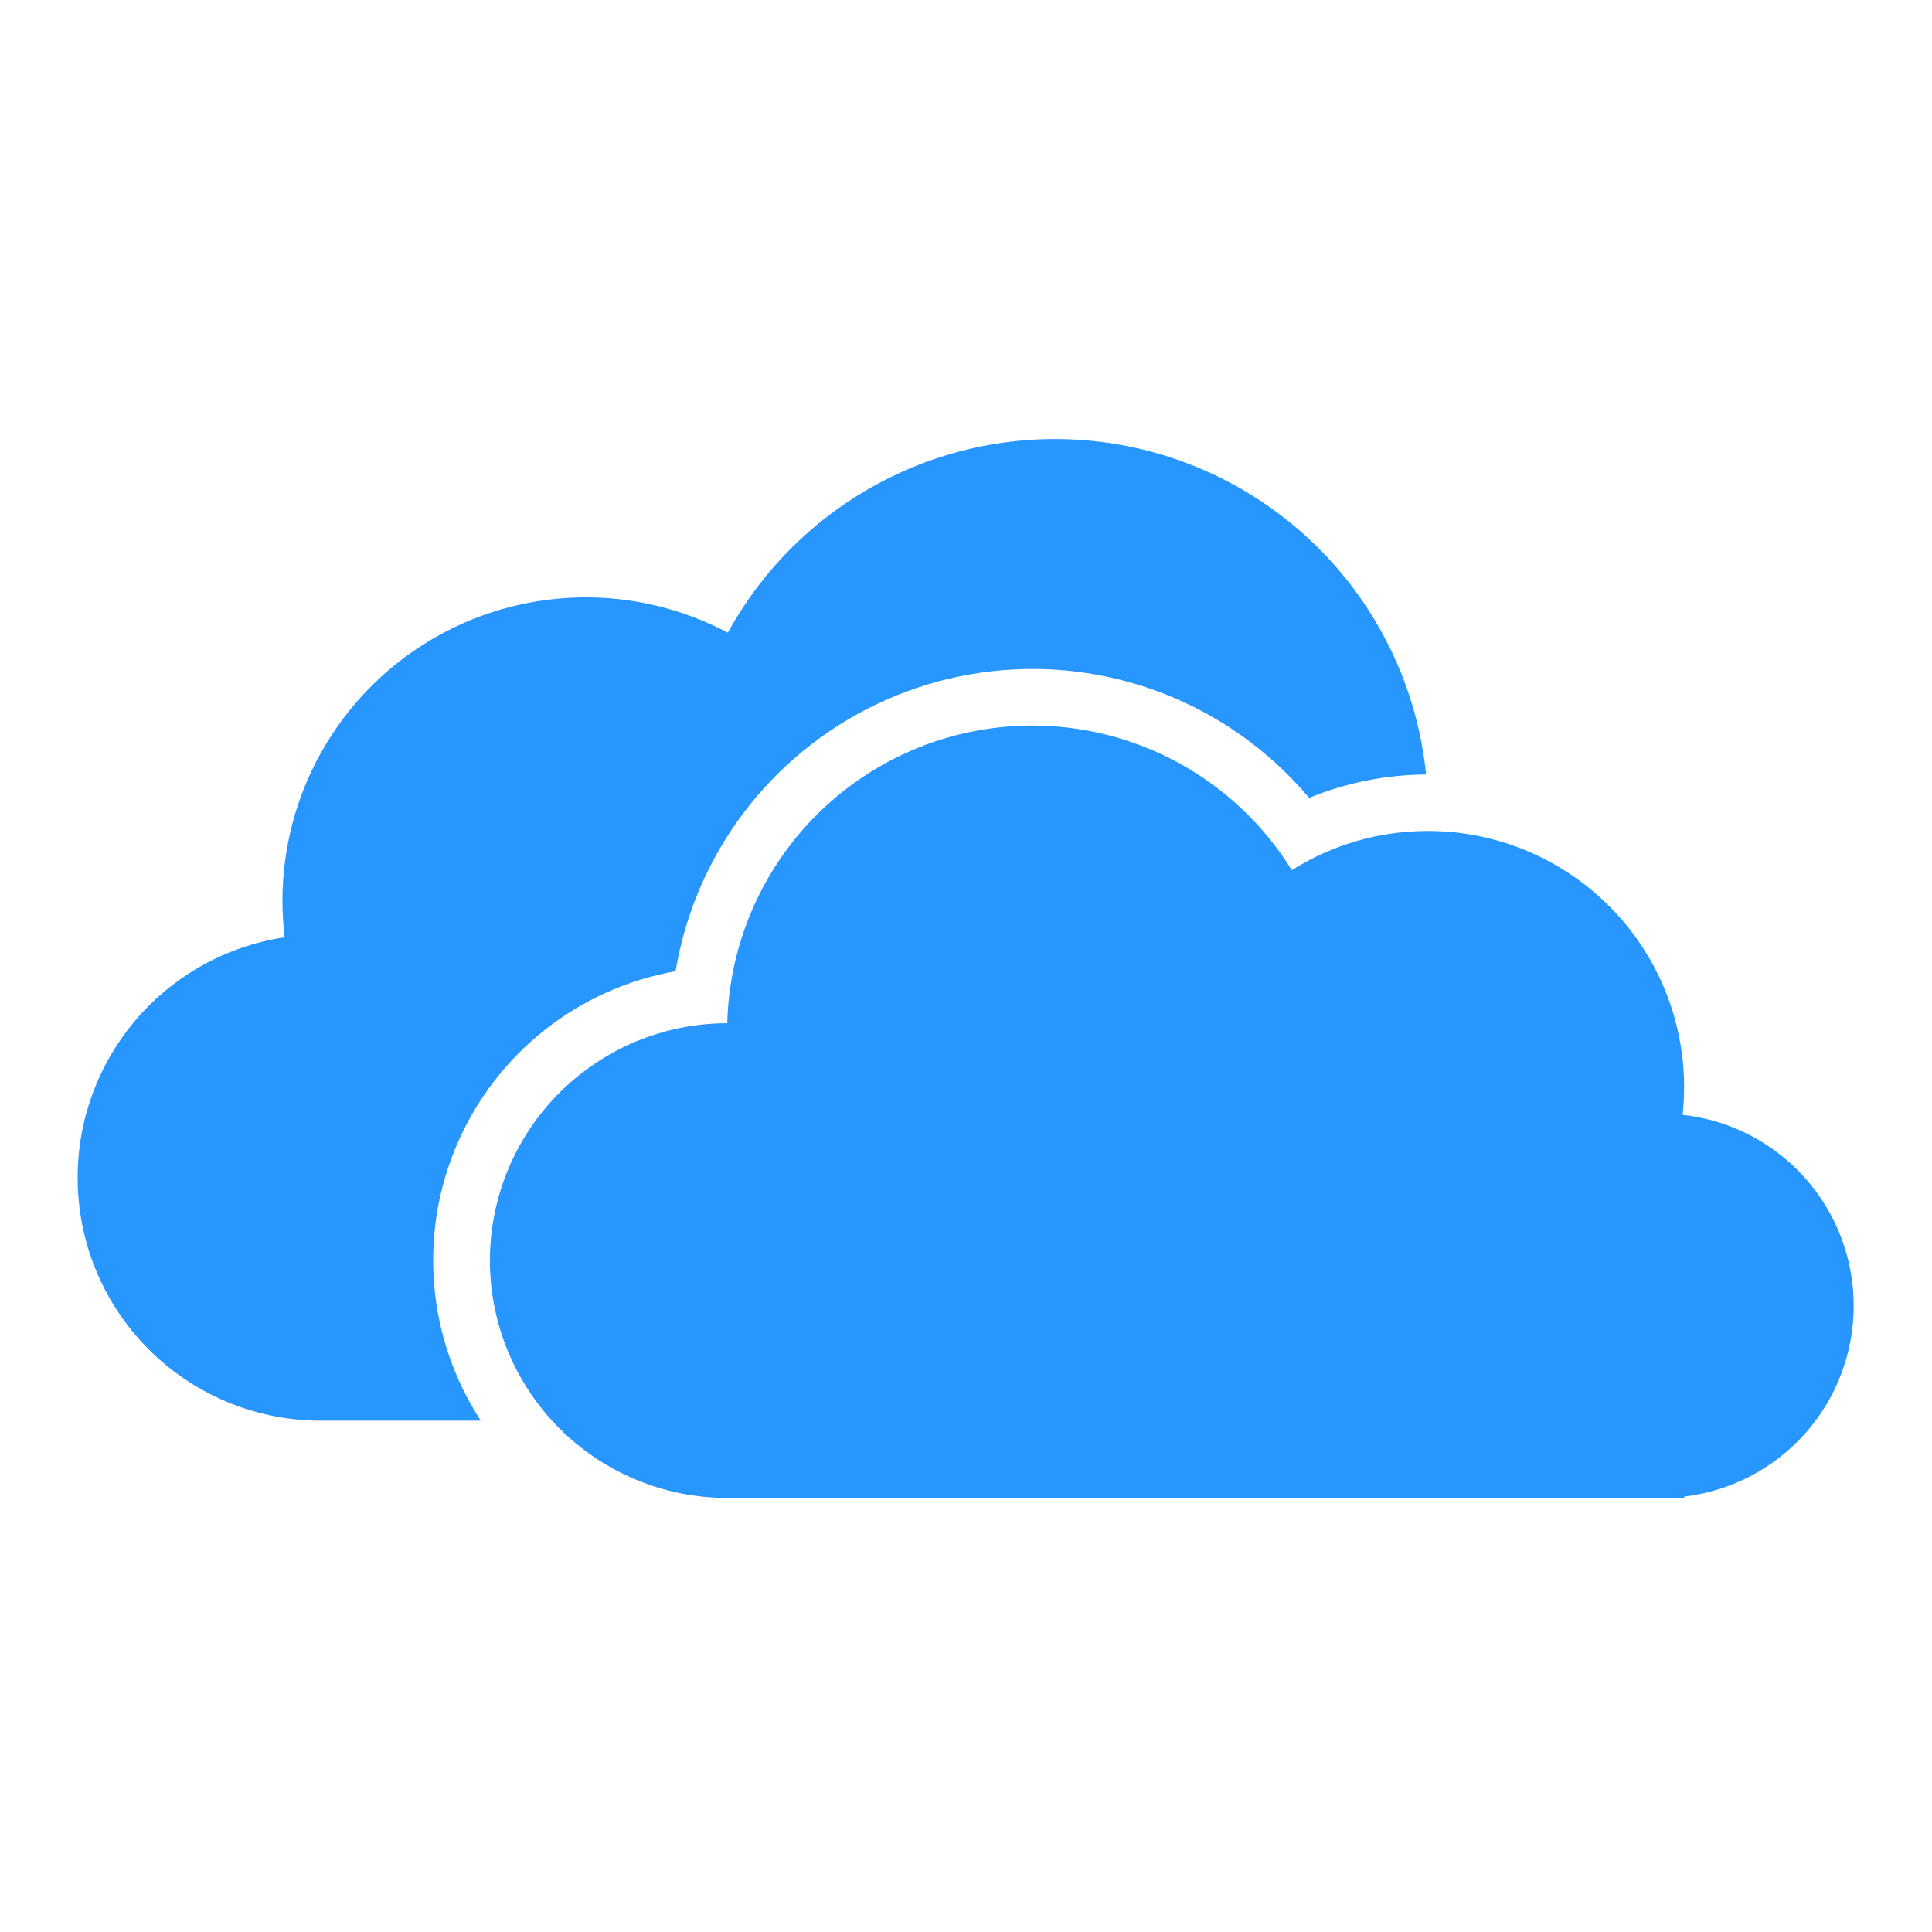 <svg width="70" height="70" viewBox="0 0 70 70" fill="none" xmlns="http://www.w3.org/2000/svg">
<g clip-path="url(#clip0_721_558)">
<path d="M24.477 35.19C24.824 33.109 25.668 31.143 26.937 29.458C28.206 27.773 29.864 26.42 31.768 25.512C33.672 24.605 35.768 24.171 37.876 24.246C39.984 24.322 42.043 24.905 43.877 25.947C45.227 26.717 46.431 27.72 47.432 28.91C48.777 28.357 50.216 28.07 51.67 28.062C51.379 25.193 50.178 22.492 48.242 20.354C46.307 18.215 43.738 16.753 40.912 16.178C38.086 15.604 35.15 15.949 32.533 17.163C29.917 18.376 27.758 20.395 26.37 22.923C24.695 22.035 22.819 21.596 20.925 21.647C19.03 21.699 17.18 22.239 15.556 23.217C13.932 24.194 12.589 25.575 11.656 27.225C10.723 28.875 10.233 30.738 10.233 32.634C10.234 33.077 10.261 33.519 10.315 33.959C8.117 34.288 6.125 35.435 4.739 37.171C3.352 38.907 2.672 41.104 2.837 43.32C3.001 45.536 3.997 47.608 5.625 49.12C7.253 50.632 9.393 51.473 11.615 51.474H17.42C16.46 50.001 15.88 48.314 15.732 46.562C15.583 44.811 15.871 43.05 16.569 41.437C17.268 39.824 18.355 38.408 19.734 37.318C21.113 36.228 22.74 35.496 24.471 35.189L24.477 35.19Z" fill="#2896FF"/>
<path d="M67.164 47.31C67.164 45.596 66.531 43.942 65.387 42.665C64.243 41.389 62.668 40.579 60.964 40.392C61.105 39.096 60.971 37.785 60.572 36.544C60.172 35.303 59.516 34.16 58.645 33.19C57.774 32.219 56.709 31.444 55.518 30.913C54.328 30.381 53.039 30.107 51.735 30.108C49.99 30.106 48.281 30.598 46.804 31.527C45.551 29.502 43.677 27.935 41.462 27.061C39.246 26.186 36.808 26.051 34.509 26.674C32.211 27.297 30.175 28.646 28.705 30.52C27.235 32.394 26.409 34.692 26.35 37.073C24.069 37.073 21.882 37.979 20.269 39.592C18.656 41.205 17.75 43.392 17.75 45.673C17.75 47.954 18.656 50.141 20.269 51.754C21.882 53.367 24.069 54.273 26.35 54.273H61.027V54.223C62.719 54.021 64.278 53.206 65.409 51.932C66.54 50.658 67.164 49.014 67.164 47.31Z" fill="#2896FF"/>
</g>
<defs>
<clipPath id="clip0_721_558">
<rect width="70" height="70" fill="white"/>
</clipPath>
</defs>
</svg>
